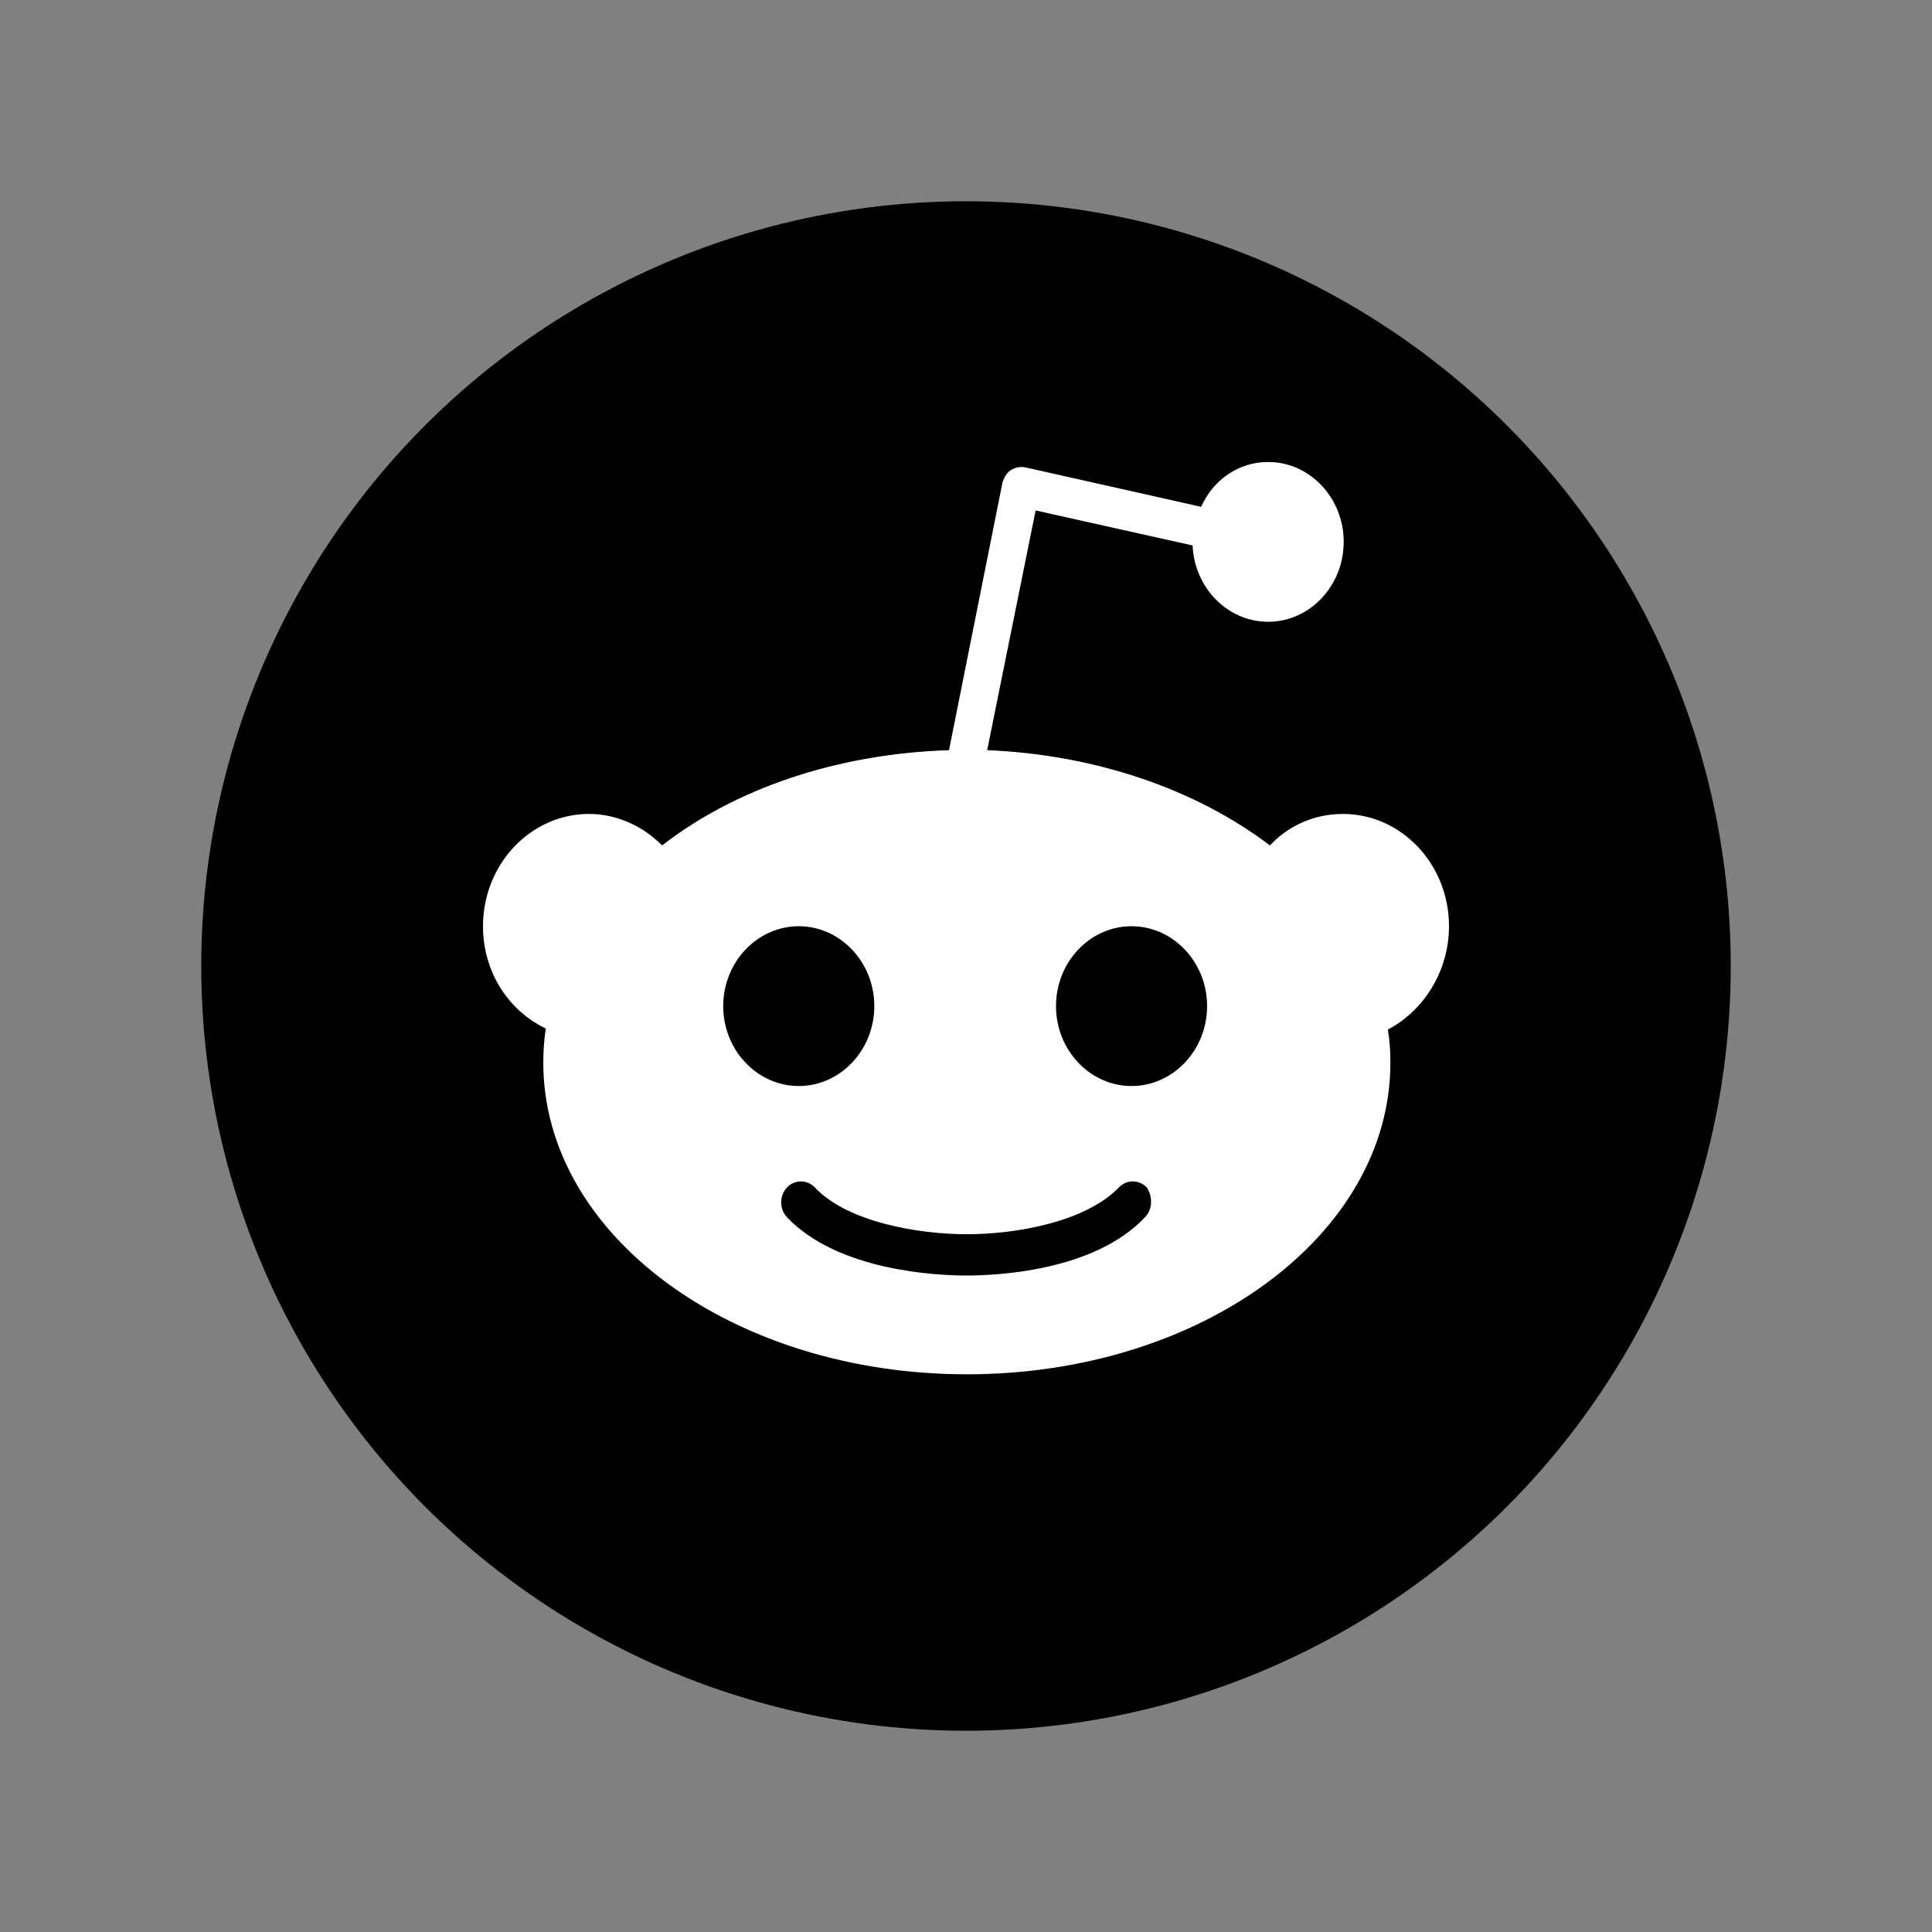 <?xml version="1.0" encoding="UTF-8"?>
<svg xmlns="http://www.w3.org/2000/svg" width="24" height="24" viewBox="0 0 24 24" fill="none">
  <rect x="0" y="0" width="24" height="24" fill="#808080" stroke="none"/>
  <g clip-path="url(#clip0_4551_7220)">
    <circle cx="12" cy="12" r="9.5" fill="black"></circle>
    <path d="M18 11.506C18 10.736 17.409 10.111 16.682 10.111C16.323 10.111 16.007 10.257 15.775 10.502C14.879 9.821 13.635 9.375 12.263 9.319L12.865 6.341L14.815 6.776C14.837 7.3 15.248 7.724 15.754 7.724C16.27 7.724 16.692 7.278 16.692 6.731C16.692 6.185 16.271 5.739 15.754 5.739C15.385 5.739 15.069 5.962 14.921 6.296L12.738 5.806C12.676 5.794 12.612 5.806 12.559 5.839C12.506 5.872 12.474 5.928 12.453 5.995L11.789 9.319C10.387 9.364 9.132 9.799 8.225 10.502C7.993 10.267 7.666 10.111 7.318 10.111C6.591 10.111 6 10.736 6 11.506C6 12.075 6.316 12.554 6.78 12.777C6.759 12.911 6.749 13.056 6.749 13.201C6.749 15.343 9.1 17.072 12.011 17.072C14.921 17.072 17.272 15.343 17.272 13.201C17.272 13.056 17.262 12.922 17.241 12.789C17.673 12.565 18 12.075 18 11.506ZM8.984 12.498C8.984 11.952 9.406 11.506 9.923 11.506C10.439 11.506 10.861 11.952 10.861 12.498C10.861 13.045 10.439 13.491 9.923 13.491C9.406 13.491 8.984 13.045 8.984 12.498ZM14.225 15.12C13.582 15.8 12.358 15.845 12 15.845C11.642 15.845 10.408 15.789 9.775 15.12C9.729 15.069 9.704 15.004 9.704 14.936C9.704 14.868 9.729 14.802 9.775 14.752C9.798 14.728 9.824 14.709 9.854 14.696C9.884 14.683 9.917 14.676 9.949 14.676C9.982 14.676 10.014 14.683 10.044 14.696C10.074 14.709 10.101 14.728 10.123 14.752C10.524 15.176 11.389 15.332 12.011 15.332C12.633 15.332 13.487 15.176 13.898 14.752C13.92 14.728 13.947 14.709 13.977 14.696C14.007 14.683 14.039 14.676 14.072 14.676C14.105 14.676 14.137 14.683 14.167 14.696C14.197 14.709 14.224 14.728 14.246 14.752C14.32 14.863 14.32 15.02 14.225 15.12ZM14.056 13.491C13.54 13.491 13.118 13.045 13.118 12.498C13.118 11.952 13.539 11.506 14.056 11.506C14.573 11.506 14.995 11.952 14.995 12.498C14.995 13.045 14.573 13.491 14.056 13.491Z" fill="white"></path>
  </g>
  <defs>
    <clipPath id="clip0_4551_7220">
      <rect width="24" height="24" fill="white"></rect>
    </clipPath>
  </defs>
</svg>
